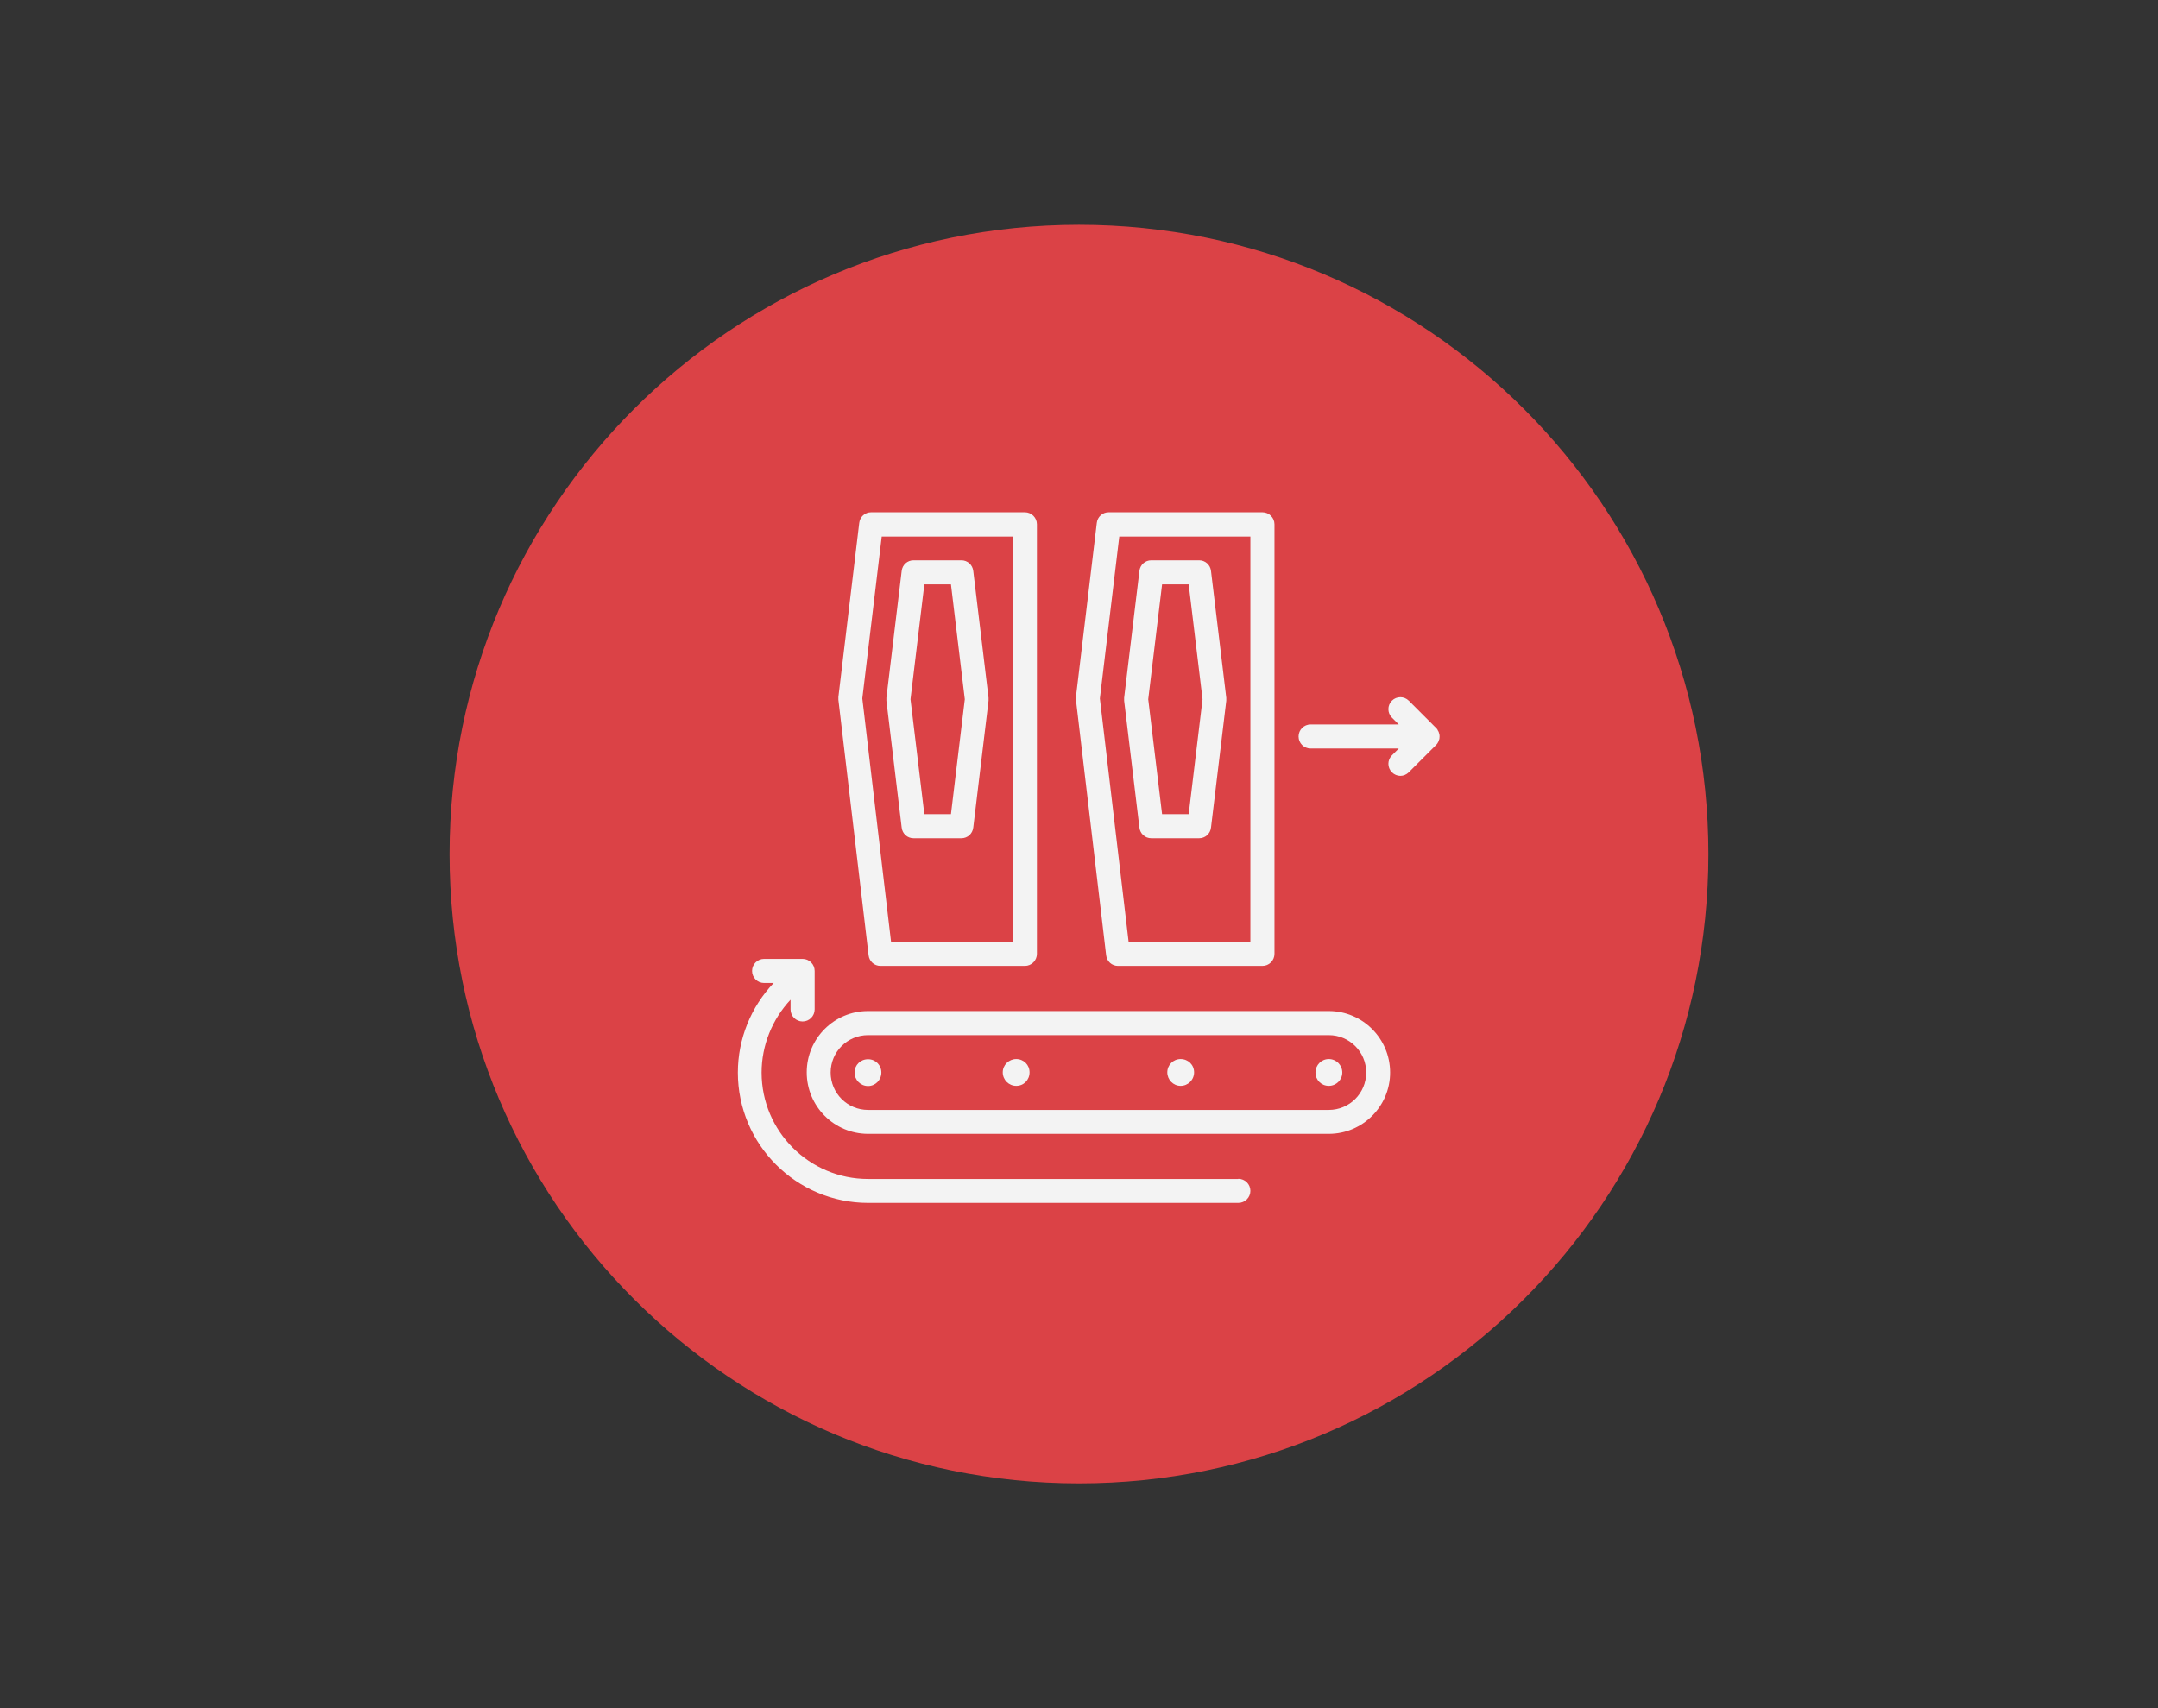 <?xml version="1.0" encoding="UTF-8"?>
<svg xmlns="http://www.w3.org/2000/svg" id="a" width="120" height="95" viewBox="0 0 120 95">
  <rect x="0" y="0" width="120" height="95" fill="#333333" stroke="none"/>
  <path d="M95,47.5c0,19.33-15.67,35-35,35s-35-15.67-35-35S40.67,12.5,60,12.5s35,15.67,35,35" style="fill:#db4246;"></path>
  <path id="b" d="M49.01,59.65c0,.41-.33,.75-.74,.75s-.75-.33-.75-.75,.33-.74,.75-.74,.74,.33,.74,.74Zm19.84,5.92h-20.58c-3.26,0-5.92-2.65-5.92-5.92,0-1.51,.59-2.96,1.61-4.05v.54c0,.37,.3,.67,.67,.67s.67-.3,.67-.67v-2.14c0-.37-.3-.67-.67-.67h-2.14c-.37,0-.67,.3-.67,.67s.3,.67,.67,.67h.53c-1.27,1.34-1.99,3.12-1.99,4.98,0,4,3.25,7.25,7.25,7.25h20.58c.37,0,.67-.3,.67-.67s-.3-.67-.67-.67Zm8.45-5.92c0,1.88-1.53,3.41-3.41,3.41h-25.62c-1.88,0-3.41-1.53-3.41-3.42s1.53-3.41,3.41-3.41h25.62c1.88,0,3.41,1.53,3.41,3.42Zm-1.33,0c0-1.15-.93-2.08-2.08-2.08h-25.62c-1.15,0-2.08,.93-2.08,2.08s.93,2.08,2.08,2.08h25.62c1.15,0,2.08-.93,2.08-2.08Zm-2.08-.75c-.41,0-.74,.33-.74,.75s.33,.74,.74,.74,.75-.33,.75-.74-.33-.75-.75-.75Zm-8.24,0c-.41,0-.74,.33-.74,.74s.33,.75,.74,.75,.75-.33,.75-.75-.33-.74-.75-.74Zm-9.14,0c-.41,0-.75,.33-.75,.74s.33,.75,.75,.75,.74-.33,.74-.75-.33-.74-.74-.74Zm-9.89-19.98c0-.05,0-.11,0-.16l1.16-9.68c.04-.34,.32-.59,.66-.59h8.55c.37,0,.67,.3,.67,.67v23.89c0,.37-.3,.67-.67,.67h-8.03c-.34,0-.62-.25-.66-.59l-1.68-14.21Zm1.33-.08l1.6,13.55h6.77V29.84h-7.29l-1.08,9.01Zm2.19,7.19l-.85-7.06c0-.05,0-.11,0-.16l.85-7.06c.04-.34,.32-.59,.66-.59h2.66c.34,0,.62,.25,.66,.59l.85,7.06c0,.05,0,.11,0,.16l-.85,7.06c-.04,.34-.32,.59-.66,.59h-2.66c-.34,0-.62-.25-.66-.59Zm.49-7.14l.77,6.39h1.48l.77-6.39-.77-6.39h-1.48l-.77,6.39Zm12.73,7.14l-.85-7.06c0-.05,0-.11,0-.16l.85-7.06c.04-.34,.32-.59,.66-.59h2.66c.34,0,.62,.25,.66,.59l.85,7.06c0,.05,0,.11,0,.16l-.85,7.06c-.04,.34-.32,.59-.66,.59h-2.66c-.34,0-.62-.25-.66-.59Zm.49-7.14l.77,6.39h1.48l.77-6.39-.77-6.39h-1.48l-.77,6.39Zm-4.02,.03c0-.05,0-.11,0-.16l1.16-9.68c.04-.34,.32-.59,.66-.59h8.55c.37,0,.67,.3,.67,.67v23.89c0,.37-.3,.67-.67,.67h-8.03c-.34,0-.62-.25-.66-.59l-1.68-14.21Zm1.33-.08l1.6,13.55h6.77V29.84h-7.29l-1.08,9.01Zm18.78,2.5s0-.02,.01-.03c.02-.03,.03-.06,.05-.09,0-.01,0-.03,.01-.04,0-.03,.02-.06,.03-.08,0-.04,.01-.09,.01-.13s0-.09-.01-.13c0-.03-.02-.06-.03-.09,0-.01,0-.03-.01-.04-.01-.03-.03-.06-.05-.09,0,0,0-.02-.01-.03-.02-.04-.05-.07-.08-.1l-1.52-1.52c-.26-.26-.68-.26-.94,0-.26,.26-.26,.68,0,.94l.38,.38h-4.9c-.37,0-.67,.3-.67,.67s.3,.67,.67,.67h4.9l-.38,.38c-.26,.26-.26,.68,0,.94,.13,.13,.3,.2,.47,.2s.34-.07,.47-.2l1.52-1.52s.06-.06,.08-.1Z" style="fill:#f3f3f3;"></path>
</svg>
